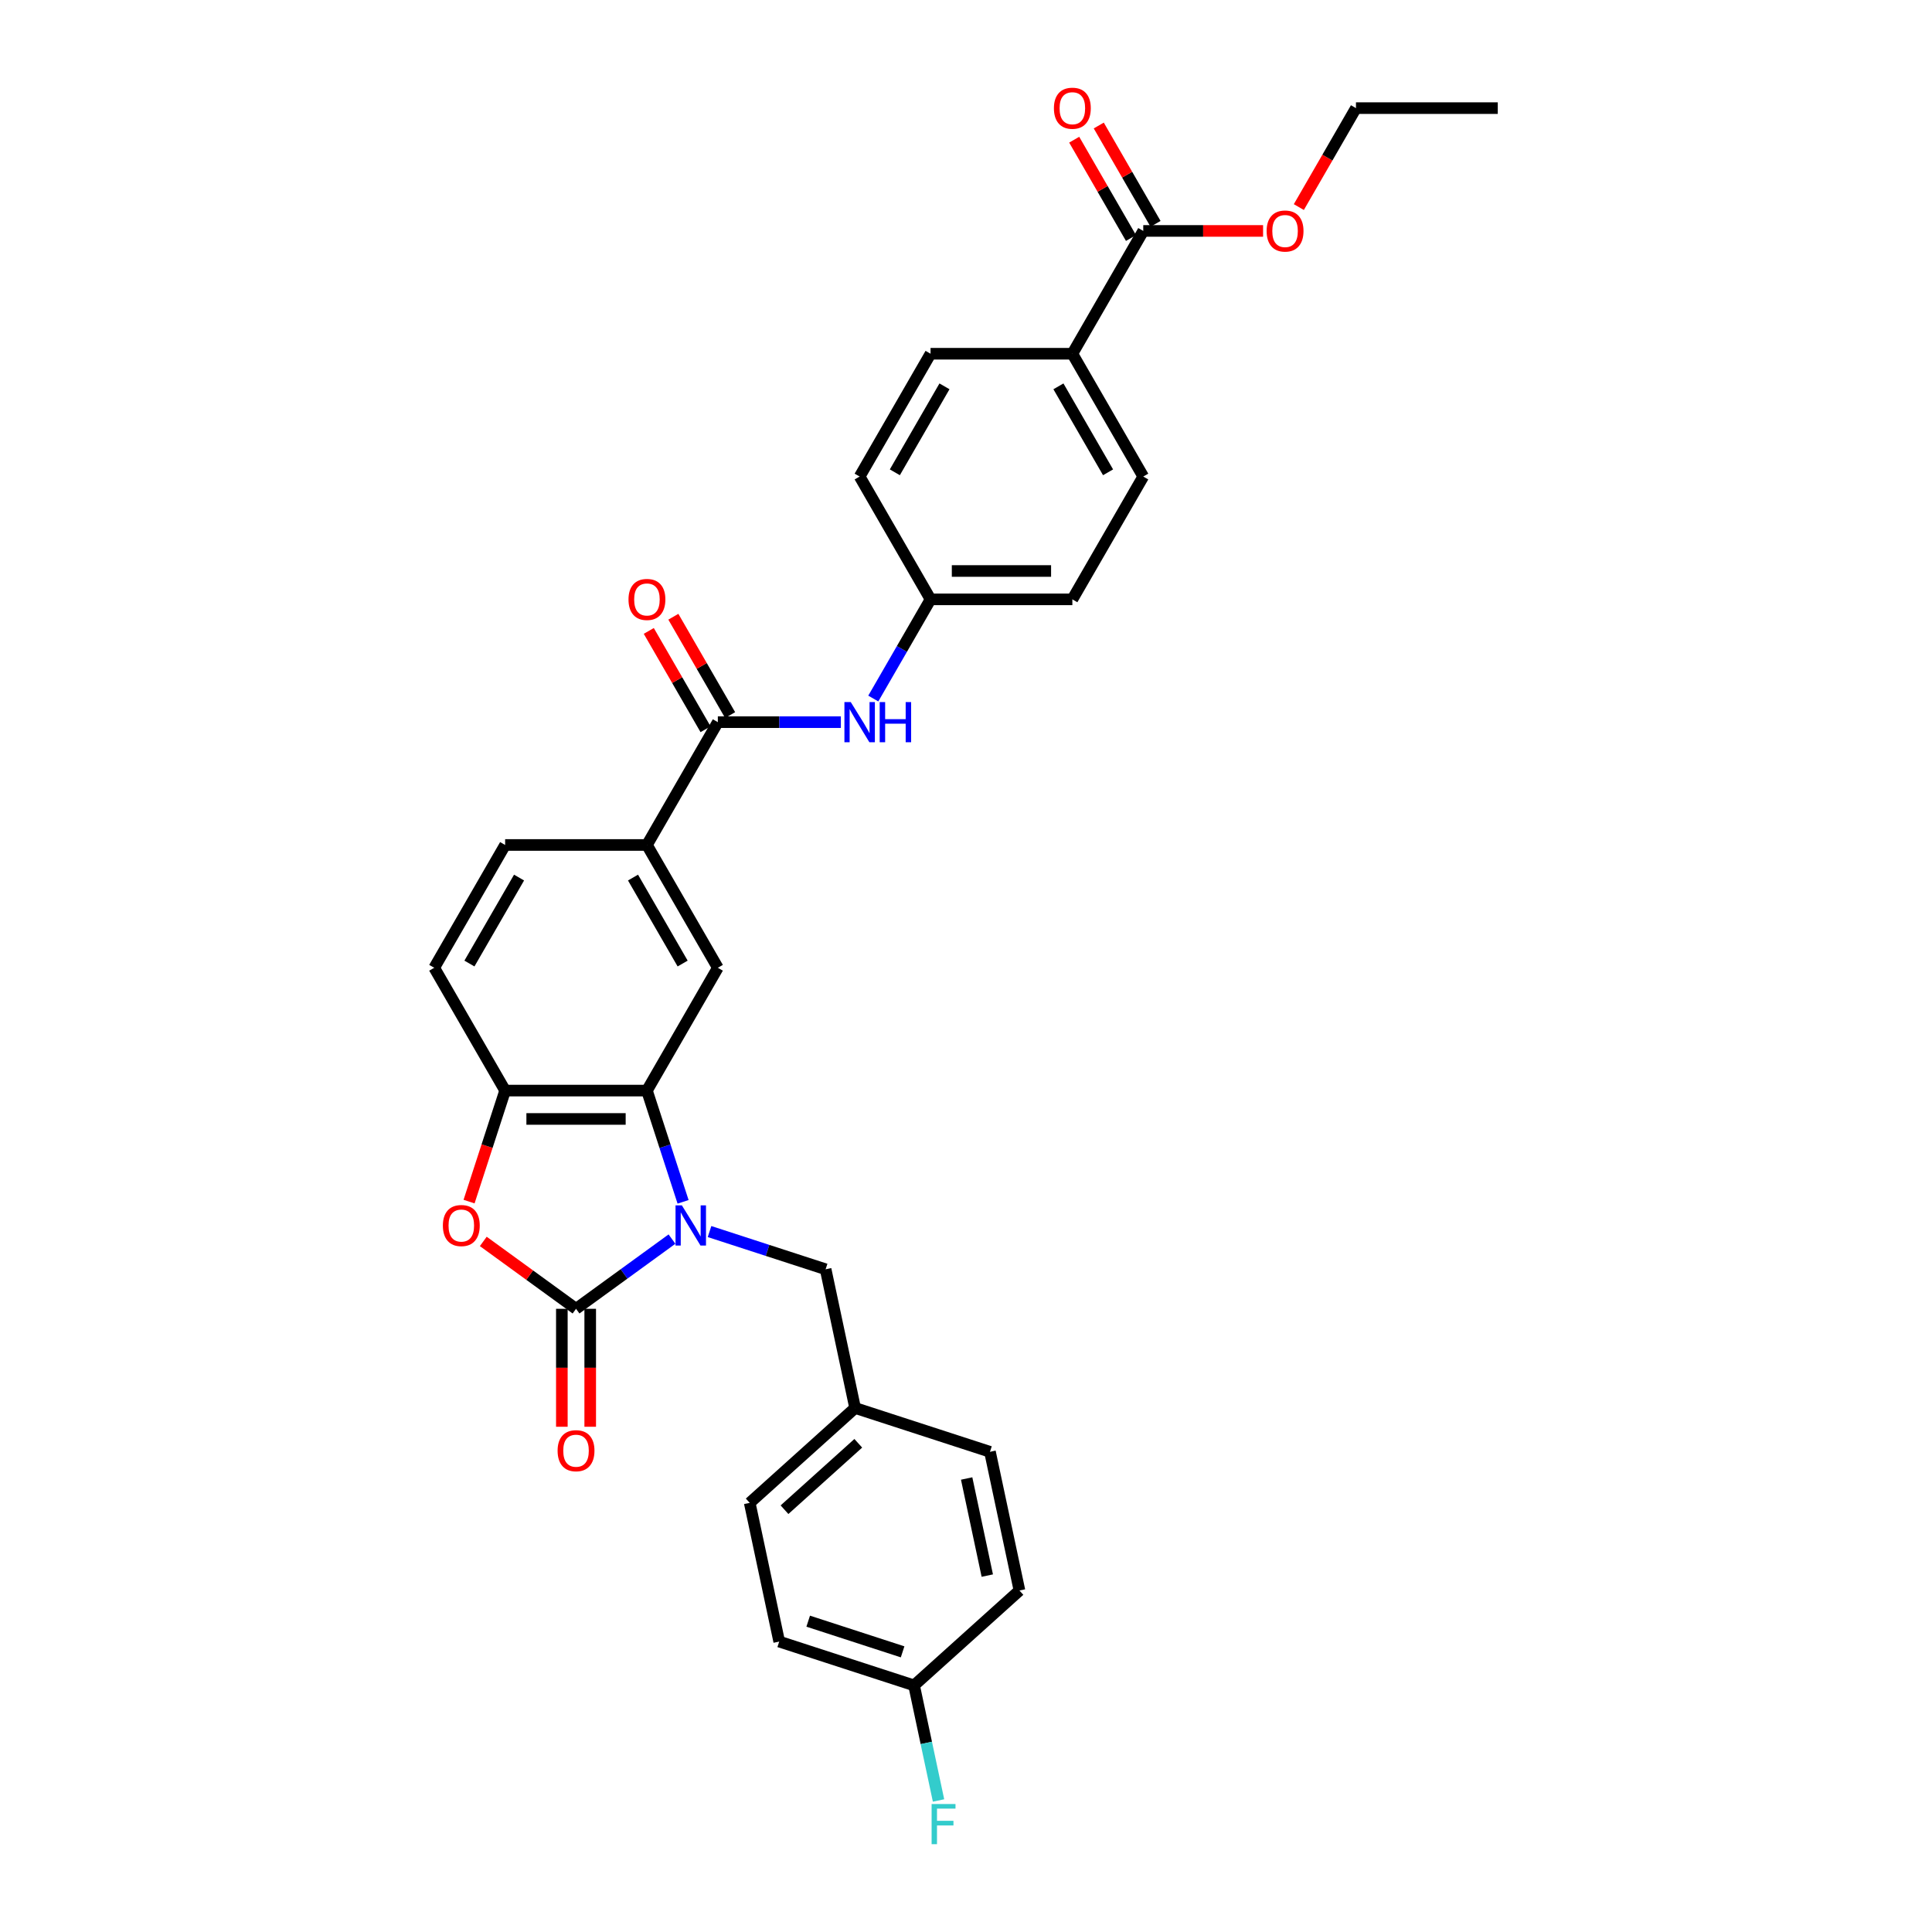 <?xml version='1.0' encoding='iso-8859-1'?>
<svg version='1.1' baseProfile='full'
              xmlns='http://www.w3.org/2000/svg'
                      xmlns:rdkit='http://www.rdkit.org/xml'
                      xmlns:xlink='http://www.w3.org/1999/xlink'
                  xml:space='preserve'
width='1000px' height='1000px' viewBox='0 0 1000 1000'>
<!-- END OF HEADER -->
<rect style='opacity:1.0;fill:#FFFFFF;stroke:none' width='1000' height='1000' x='0' y='0'> </rect>
<path class='bond-0' d='M 347.817,641.353 L 322.985,659.394' style='fill:none;fill-rule:evenodd;stroke:#0000FF;stroke-width:6px;stroke-linecap:butt;stroke-linejoin:miter;stroke-opacity:1' />
<path class='bond-0' d='M 322.985,659.394 L 298.154,677.435' style='fill:none;fill-rule:evenodd;stroke:#000000;stroke-width:6px;stroke-linecap:butt;stroke-linejoin:miter;stroke-opacity:1' />
<path class='bond-1' d='M 353.561,622.064 L 344.207,593.275' style='fill:none;fill-rule:evenodd;stroke:#0000FF;stroke-width:6px;stroke-linecap:butt;stroke-linejoin:miter;stroke-opacity:1' />
<path class='bond-1' d='M 344.207,593.275 L 334.853,564.486' style='fill:none;fill-rule:evenodd;stroke:#000000;stroke-width:6px;stroke-linecap:butt;stroke-linejoin:miter;stroke-opacity:1' />
<path class='bond-9' d='M 367.252,637.45 L 397.297,647.212' style='fill:none;fill-rule:evenodd;stroke:#0000FF;stroke-width:6px;stroke-linecap:butt;stroke-linejoin:miter;stroke-opacity:1' />
<path class='bond-9' d='M 397.297,647.212 L 427.341,656.973' style='fill:none;fill-rule:evenodd;stroke:#000000;stroke-width:6px;stroke-linecap:butt;stroke-linejoin:miter;stroke-opacity:1' />
<path class='bond-2' d='M 298.154,677.435 L 274.152,659.996' style='fill:none;fill-rule:evenodd;stroke:#000000;stroke-width:6px;stroke-linecap:butt;stroke-linejoin:miter;stroke-opacity:1' />
<path class='bond-2' d='M 274.152,659.996 L 250.15,642.558' style='fill:none;fill-rule:evenodd;stroke:#FF0000;stroke-width:6px;stroke-linecap:butt;stroke-linejoin:miter;stroke-opacity:1' />
<path class='bond-10' d='M 290.814,677.435 L 290.814,707.961' style='fill:none;fill-rule:evenodd;stroke:#000000;stroke-width:6px;stroke-linecap:butt;stroke-linejoin:miter;stroke-opacity:1' />
<path class='bond-10' d='M 290.814,707.961 L 290.814,738.488' style='fill:none;fill-rule:evenodd;stroke:#FF0000;stroke-width:6px;stroke-linecap:butt;stroke-linejoin:miter;stroke-opacity:1' />
<path class='bond-10' d='M 305.494,677.435 L 305.494,707.961' style='fill:none;fill-rule:evenodd;stroke:#000000;stroke-width:6px;stroke-linecap:butt;stroke-linejoin:miter;stroke-opacity:1' />
<path class='bond-10' d='M 305.494,707.961 L 305.494,738.488' style='fill:none;fill-rule:evenodd;stroke:#FF0000;stroke-width:6px;stroke-linecap:butt;stroke-linejoin:miter;stroke-opacity:1' />
<path class='bond-3' d='M 334.853,564.486 L 261.454,564.486' style='fill:none;fill-rule:evenodd;stroke:#000000;stroke-width:6px;stroke-linecap:butt;stroke-linejoin:miter;stroke-opacity:1' />
<path class='bond-3' d='M 323.843,579.166 L 272.464,579.166' style='fill:none;fill-rule:evenodd;stroke:#000000;stroke-width:6px;stroke-linecap:butt;stroke-linejoin:miter;stroke-opacity:1' />
<path class='bond-5' d='M 334.853,564.486 L 371.552,500.921' style='fill:none;fill-rule:evenodd;stroke:#000000;stroke-width:6px;stroke-linecap:butt;stroke-linejoin:miter;stroke-opacity:1' />
<path class='bond-31' d='M 242.784,621.946 L 252.119,593.216' style='fill:none;fill-rule:evenodd;stroke:#FF0000;stroke-width:6px;stroke-linecap:butt;stroke-linejoin:miter;stroke-opacity:1' />
<path class='bond-31' d='M 252.119,593.216 L 261.454,564.486' style='fill:none;fill-rule:evenodd;stroke:#000000;stroke-width:6px;stroke-linecap:butt;stroke-linejoin:miter;stroke-opacity:1' />
<path class='bond-13' d='M 261.454,564.486 L 224.755,500.921' style='fill:none;fill-rule:evenodd;stroke:#000000;stroke-width:6px;stroke-linecap:butt;stroke-linejoin:miter;stroke-opacity:1' />
<path class='bond-4' d='M 371.552,373.791 L 334.853,437.356' style='fill:none;fill-rule:evenodd;stroke:#000000;stroke-width:6px;stroke-linecap:butt;stroke-linejoin:miter;stroke-opacity:1' />
<path class='bond-7' d='M 371.552,373.791 L 403.393,373.791' style='fill:none;fill-rule:evenodd;stroke:#000000;stroke-width:6px;stroke-linecap:butt;stroke-linejoin:miter;stroke-opacity:1' />
<path class='bond-7' d='M 403.393,373.791 L 435.233,373.791' style='fill:none;fill-rule:evenodd;stroke:#0000FF;stroke-width:6px;stroke-linecap:butt;stroke-linejoin:miter;stroke-opacity:1' />
<path class='bond-12' d='M 377.909,370.121 L 363.216,344.672' style='fill:none;fill-rule:evenodd;stroke:#000000;stroke-width:6px;stroke-linecap:butt;stroke-linejoin:miter;stroke-opacity:1' />
<path class='bond-12' d='M 363.216,344.672 L 348.524,319.224' style='fill:none;fill-rule:evenodd;stroke:#FF0000;stroke-width:6px;stroke-linecap:butt;stroke-linejoin:miter;stroke-opacity:1' />
<path class='bond-12' d='M 365.196,377.461 L 350.503,352.012' style='fill:none;fill-rule:evenodd;stroke:#000000;stroke-width:6px;stroke-linecap:butt;stroke-linejoin:miter;stroke-opacity:1' />
<path class='bond-12' d='M 350.503,352.012 L 335.811,326.564' style='fill:none;fill-rule:evenodd;stroke:#FF0000;stroke-width:6px;stroke-linecap:butt;stroke-linejoin:miter;stroke-opacity:1' />
<path class='bond-6' d='M 371.552,500.921 L 334.853,437.356' style='fill:none;fill-rule:evenodd;stroke:#000000;stroke-width:6px;stroke-linecap:butt;stroke-linejoin:miter;stroke-opacity:1' />
<path class='bond-6' d='M 353.334,498.726 L 327.645,454.23' style='fill:none;fill-rule:evenodd;stroke:#000000;stroke-width:6px;stroke-linecap:butt;stroke-linejoin:miter;stroke-opacity:1' />
<path class='bond-15' d='M 334.853,437.356 L 261.454,437.356' style='fill:none;fill-rule:evenodd;stroke:#000000;stroke-width:6px;stroke-linecap:butt;stroke-linejoin:miter;stroke-opacity:1' />
<path class='bond-16' d='M 452.011,361.562 L 466.831,335.894' style='fill:none;fill-rule:evenodd;stroke:#0000FF;stroke-width:6px;stroke-linecap:butt;stroke-linejoin:miter;stroke-opacity:1' />
<path class='bond-16' d='M 466.831,335.894 L 481.65,310.226' style='fill:none;fill-rule:evenodd;stroke:#000000;stroke-width:6px;stroke-linecap:butt;stroke-linejoin:miter;stroke-opacity:1' />
<path class='bond-8' d='M 591.748,119.53 L 555.049,183.095' style='fill:none;fill-rule:evenodd;stroke:#000000;stroke-width:6px;stroke-linecap:butt;stroke-linejoin:miter;stroke-opacity:1' />
<path class='bond-14' d='M 598.105,115.86 L 583.412,90.412' style='fill:none;fill-rule:evenodd;stroke:#000000;stroke-width:6px;stroke-linecap:butt;stroke-linejoin:miter;stroke-opacity:1' />
<path class='bond-14' d='M 583.412,90.412 L 568.72,64.964' style='fill:none;fill-rule:evenodd;stroke:#FF0000;stroke-width:6px;stroke-linecap:butt;stroke-linejoin:miter;stroke-opacity:1' />
<path class='bond-14' d='M 585.392,123.2 L 570.699,97.752' style='fill:none;fill-rule:evenodd;stroke:#000000;stroke-width:6px;stroke-linecap:butt;stroke-linejoin:miter;stroke-opacity:1' />
<path class='bond-14' d='M 570.699,97.752 L 556.007,72.304' style='fill:none;fill-rule:evenodd;stroke:#FF0000;stroke-width:6px;stroke-linecap:butt;stroke-linejoin:miter;stroke-opacity:1' />
<path class='bond-21' d='M 591.748,119.53 L 622.759,119.53' style='fill:none;fill-rule:evenodd;stroke:#000000;stroke-width:6px;stroke-linecap:butt;stroke-linejoin:miter;stroke-opacity:1' />
<path class='bond-21' d='M 622.759,119.53 L 653.77,119.53' style='fill:none;fill-rule:evenodd;stroke:#FF0000;stroke-width:6px;stroke-linecap:butt;stroke-linejoin:miter;stroke-opacity:1' />
<path class='bond-19' d='M 427.341,656.973 L 442.601,728.768' style='fill:none;fill-rule:evenodd;stroke:#000000;stroke-width:6px;stroke-linecap:butt;stroke-linejoin:miter;stroke-opacity:1' />
<path class='bond-11' d='M 555.049,183.095 L 591.748,246.66' style='fill:none;fill-rule:evenodd;stroke:#000000;stroke-width:6px;stroke-linecap:butt;stroke-linejoin:miter;stroke-opacity:1' />
<path class='bond-11' d='M 547.841,199.97 L 573.53,244.466' style='fill:none;fill-rule:evenodd;stroke:#000000;stroke-width:6px;stroke-linecap:butt;stroke-linejoin:miter;stroke-opacity:1' />
<path class='bond-34' d='M 555.049,183.095 L 481.65,183.095' style='fill:none;fill-rule:evenodd;stroke:#000000;stroke-width:6px;stroke-linecap:butt;stroke-linejoin:miter;stroke-opacity:1' />
<path class='bond-33' d='M 224.755,500.921 L 261.454,437.356' style='fill:none;fill-rule:evenodd;stroke:#000000;stroke-width:6px;stroke-linecap:butt;stroke-linejoin:miter;stroke-opacity:1' />
<path class='bond-33' d='M 242.973,498.726 L 268.663,454.23' style='fill:none;fill-rule:evenodd;stroke:#000000;stroke-width:6px;stroke-linecap:butt;stroke-linejoin:miter;stroke-opacity:1' />
<path class='bond-22' d='M 481.65,310.226 L 444.951,246.66' style='fill:none;fill-rule:evenodd;stroke:#000000;stroke-width:6px;stroke-linecap:butt;stroke-linejoin:miter;stroke-opacity:1' />
<path class='bond-23' d='M 481.65,310.226 L 555.049,310.226' style='fill:none;fill-rule:evenodd;stroke:#000000;stroke-width:6px;stroke-linecap:butt;stroke-linejoin:miter;stroke-opacity:1' />
<path class='bond-23' d='M 492.66,295.546 L 544.039,295.546' style='fill:none;fill-rule:evenodd;stroke:#000000;stroke-width:6px;stroke-linecap:butt;stroke-linejoin:miter;stroke-opacity:1' />
<path class='bond-17' d='M 591.748,246.66 L 555.049,310.226' style='fill:none;fill-rule:evenodd;stroke:#000000;stroke-width:6px;stroke-linecap:butt;stroke-linejoin:miter;stroke-opacity:1' />
<path class='bond-18' d='M 481.65,183.095 L 444.951,246.66' style='fill:none;fill-rule:evenodd;stroke:#000000;stroke-width:6px;stroke-linecap:butt;stroke-linejoin:miter;stroke-opacity:1' />
<path class='bond-18' d='M 488.858,199.97 L 463.169,244.466' style='fill:none;fill-rule:evenodd;stroke:#000000;stroke-width:6px;stroke-linecap:butt;stroke-linejoin:miter;stroke-opacity:1' />
<path class='bond-25' d='M 442.601,728.768 L 512.407,751.45' style='fill:none;fill-rule:evenodd;stroke:#000000;stroke-width:6px;stroke-linecap:butt;stroke-linejoin:miter;stroke-opacity:1' />
<path class='bond-26' d='M 442.601,728.768 L 388.055,777.881' style='fill:none;fill-rule:evenodd;stroke:#000000;stroke-width:6px;stroke-linecap:butt;stroke-linejoin:miter;stroke-opacity:1' />
<path class='bond-26' d='M 444.242,747.044 L 406.06,781.424' style='fill:none;fill-rule:evenodd;stroke:#000000;stroke-width:6px;stroke-linecap:butt;stroke-linejoin:miter;stroke-opacity:1' />
<path class='bond-20' d='M 473.122,872.358 L 403.316,849.676' style='fill:none;fill-rule:evenodd;stroke:#000000;stroke-width:6px;stroke-linecap:butt;stroke-linejoin:miter;stroke-opacity:1' />
<path class='bond-20' d='M 467.187,854.994 L 418.323,839.117' style='fill:none;fill-rule:evenodd;stroke:#000000;stroke-width:6px;stroke-linecap:butt;stroke-linejoin:miter;stroke-opacity:1' />
<path class='bond-24' d='M 473.122,872.358 L 479.453,902.141' style='fill:none;fill-rule:evenodd;stroke:#000000;stroke-width:6px;stroke-linecap:butt;stroke-linejoin:miter;stroke-opacity:1' />
<path class='bond-24' d='M 479.453,902.141 L 485.783,931.924' style='fill:none;fill-rule:evenodd;stroke:#33CCCC;stroke-width:6px;stroke-linecap:butt;stroke-linejoin:miter;stroke-opacity:1' />
<path class='bond-32' d='M 473.122,872.358 L 527.668,823.244' style='fill:none;fill-rule:evenodd;stroke:#000000;stroke-width:6px;stroke-linecap:butt;stroke-linejoin:miter;stroke-opacity:1' />
<path class='bond-29' d='M 672.275,107.185 L 687.06,81.575' style='fill:none;fill-rule:evenodd;stroke:#FF0000;stroke-width:6px;stroke-linecap:butt;stroke-linejoin:miter;stroke-opacity:1' />
<path class='bond-29' d='M 687.06,81.575 L 701.846,55.965' style='fill:none;fill-rule:evenodd;stroke:#000000;stroke-width:6px;stroke-linecap:butt;stroke-linejoin:miter;stroke-opacity:1' />
<path class='bond-28' d='M 512.407,751.45 L 527.668,823.244' style='fill:none;fill-rule:evenodd;stroke:#000000;stroke-width:6px;stroke-linecap:butt;stroke-linejoin:miter;stroke-opacity:1' />
<path class='bond-28' d='M 500.338,765.271 L 511.02,815.527' style='fill:none;fill-rule:evenodd;stroke:#000000;stroke-width:6px;stroke-linecap:butt;stroke-linejoin:miter;stroke-opacity:1' />
<path class='bond-27' d='M 388.055,777.881 L 403.316,849.676' style='fill:none;fill-rule:evenodd;stroke:#000000;stroke-width:6px;stroke-linecap:butt;stroke-linejoin:miter;stroke-opacity:1' />
<path class='bond-30' d='M 701.846,55.965 L 775.245,55.965' style='fill:none;fill-rule:evenodd;stroke:#000000;stroke-width:6px;stroke-linecap:butt;stroke-linejoin:miter;stroke-opacity:1' />
<path  class='atom-0' d='M 352.94 623.899
L 359.751 634.909
Q 360.426 635.995, 361.513 637.962
Q 362.599 639.929, 362.658 640.046
L 362.658 623.899
L 365.418 623.899
L 365.418 644.685
L 362.57 644.685
L 355.259 632.648
Q 354.408 631.239, 353.498 629.624
Q 352.617 628.009, 352.353 627.51
L 352.353 644.685
L 349.652 644.685
L 349.652 623.899
L 352.94 623.899
' fill='#0000FF'/>
<path  class='atom-3' d='M 229.231 634.351
Q 229.231 629.36, 231.697 626.571
Q 234.164 623.781, 238.773 623.781
Q 243.382 623.781, 245.849 626.571
Q 248.315 629.36, 248.315 634.351
Q 248.315 639.401, 245.819 642.278
Q 243.324 645.126, 238.773 645.126
Q 234.193 645.126, 231.697 642.278
Q 229.231 639.43, 229.231 634.351
M 238.773 642.777
Q 241.944 642.777, 243.647 640.663
Q 245.379 638.52, 245.379 634.351
Q 245.379 630.27, 243.647 628.215
Q 241.944 626.13, 238.773 626.13
Q 235.602 626.13, 233.87 628.185
Q 232.167 630.24, 232.167 634.351
Q 232.167 638.549, 233.87 640.663
Q 235.602 642.777, 238.773 642.777
' fill='#FF0000'/>
<path  class='atom-8' d='M 440.356 363.397
L 447.168 374.407
Q 447.843 375.493, 448.929 377.461
Q 450.016 379.428, 450.074 379.545
L 450.074 363.397
L 452.834 363.397
L 452.834 384.184
L 449.986 384.184
L 442.676 372.146
Q 441.824 370.737, 440.914 369.122
Q 440.033 367.508, 439.769 367.009
L 439.769 384.184
L 437.068 384.184
L 437.068 363.397
L 440.356 363.397
' fill='#0000FF'/>
<path  class='atom-8' d='M 455.33 363.397
L 458.148 363.397
L 458.148 372.235
L 468.776 372.235
L 468.776 363.397
L 471.595 363.397
L 471.595 384.184
L 468.776 384.184
L 468.776 374.583
L 458.148 374.583
L 458.148 384.184
L 455.33 384.184
L 455.33 363.397
' fill='#0000FF'/>
<path  class='atom-11' d='M 288.612 750.892
Q 288.612 745.901, 291.078 743.112
Q 293.544 740.323, 298.154 740.323
Q 302.763 740.323, 305.229 743.112
Q 307.696 745.901, 307.696 750.892
Q 307.696 755.942, 305.2 758.819
Q 302.705 761.667, 298.154 761.667
Q 293.574 761.667, 291.078 758.819
Q 288.612 755.971, 288.612 750.892
M 298.154 759.318
Q 301.325 759.318, 303.027 757.204
Q 304.76 755.061, 304.76 750.892
Q 304.76 746.811, 303.027 744.756
Q 301.325 742.671, 298.154 742.671
Q 294.983 742.671, 293.251 744.727
Q 291.548 746.782, 291.548 750.892
Q 291.548 755.09, 293.251 757.204
Q 294.983 759.318, 298.154 759.318
' fill='#FF0000'/>
<path  class='atom-13' d='M 325.311 310.284
Q 325.311 305.293, 327.777 302.504
Q 330.244 299.715, 334.853 299.715
Q 339.463 299.715, 341.929 302.504
Q 344.395 305.293, 344.395 310.284
Q 344.395 315.334, 341.899 318.211
Q 339.404 321.059, 334.853 321.059
Q 330.273 321.059, 327.777 318.211
Q 325.311 315.363, 325.311 310.284
M 334.853 318.71
Q 338.024 318.71, 339.727 316.597
Q 341.459 314.453, 341.459 310.284
Q 341.459 306.203, 339.727 304.148
Q 338.024 302.064, 334.853 302.064
Q 331.682 302.064, 329.95 304.119
Q 328.247 306.174, 328.247 310.284
Q 328.247 314.483, 329.95 316.597
Q 331.682 318.71, 334.853 318.71
' fill='#FF0000'/>
<path  class='atom-15' d='M 545.507 56.024
Q 545.507 51.033, 547.973 48.244
Q 550.44 45.455, 555.049 45.455
Q 559.658 45.455, 562.125 48.244
Q 564.591 51.033, 564.591 56.024
Q 564.591 61.074, 562.095 63.951
Q 559.6 66.799, 555.049 66.799
Q 550.469 66.799, 547.973 63.951
Q 545.507 61.103, 545.507 56.024
M 555.049 64.45
Q 558.22 64.45, 559.923 62.336
Q 561.655 60.193, 561.655 56.024
Q 561.655 51.943, 559.923 49.888
Q 558.22 47.803, 555.049 47.803
Q 551.878 47.803, 550.146 49.858
Q 548.443 51.914, 548.443 56.024
Q 548.443 60.222, 550.146 62.336
Q 551.878 64.45, 555.049 64.45
' fill='#FF0000'/>
<path  class='atom-22' d='M 655.605 119.589
Q 655.605 114.598, 658.071 111.809
Q 660.537 109.02, 665.147 109.02
Q 669.756 109.02, 672.223 111.809
Q 674.689 114.598, 674.689 119.589
Q 674.689 124.639, 672.193 127.516
Q 669.698 130.364, 665.147 130.364
Q 660.567 130.364, 658.071 127.516
Q 655.605 124.668, 655.605 119.589
M 665.147 128.015
Q 668.318 128.015, 670.021 125.901
Q 671.753 123.758, 671.753 119.589
Q 671.753 115.508, 670.021 113.453
Q 668.318 111.368, 665.147 111.368
Q 661.976 111.368, 660.244 113.424
Q 658.541 115.479, 658.541 119.589
Q 658.541 123.787, 660.244 125.901
Q 661.976 128.015, 665.147 128.015
' fill='#FF0000'/>
<path  class='atom-25' d='M 482.202 933.759
L 494.563 933.759
L 494.563 936.137
L 484.991 936.137
L 484.991 942.449
L 493.506 942.449
L 493.506 944.857
L 484.991 944.857
L 484.991 954.545
L 482.202 954.545
L 482.202 933.759
' fill='#33CCCC'/>
</svg>
